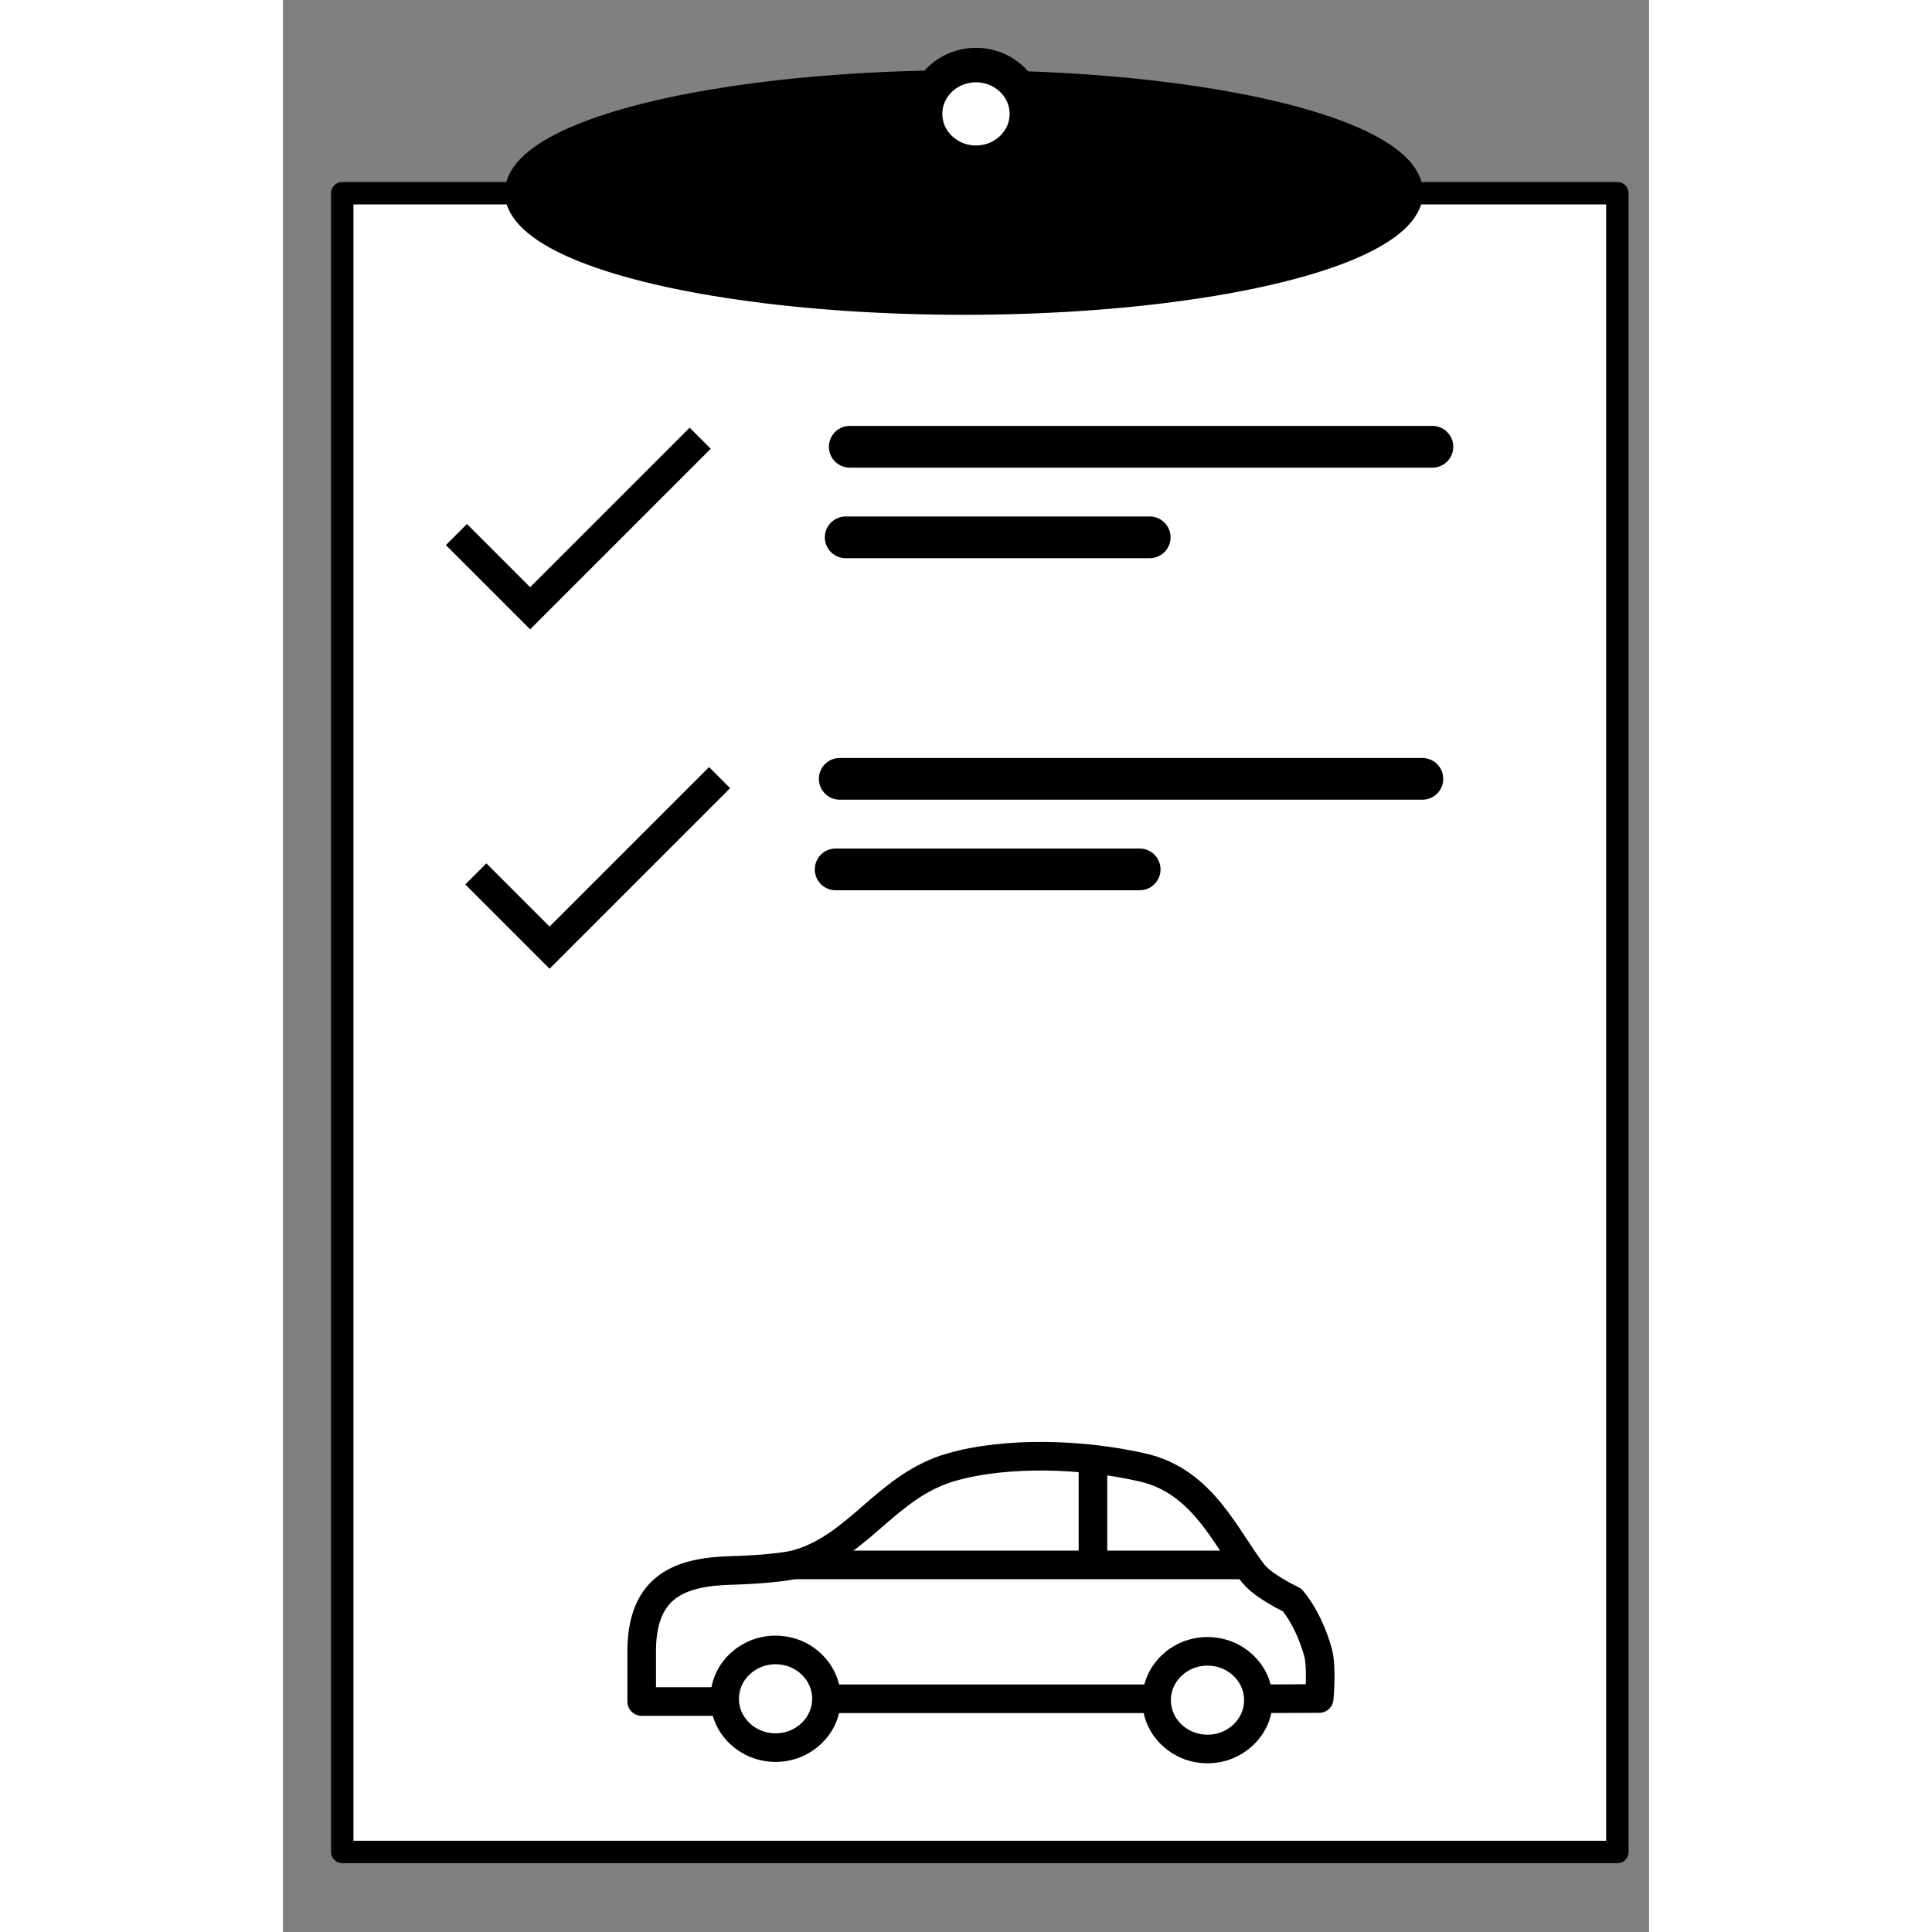 <?xml version="1.0" encoding="UTF-8" standalone="no"?>
<!-- Created with Inkscape (http://www.inkscape.org/) -->

<svg
   xmlns:dc="http://purl.org/dc/elements/1.1/"
   xmlns:cc="http://creativecommons.org/ns#"
   xmlns:rdf="http://www.w3.org/1999/02/22-rdf-syntax-ns#"
   xmlns:svg="http://www.w3.org/2000/svg"
   xmlns="http://www.w3.org/2000/svg"
   xmlns:sodipodi="http://sodipodi.sourceforge.net/DTD/sodipodi-0.dtd"
   xmlns:inkscape="http://www.inkscape.org/namespaces/inkscape"
   width="250"
   height="250"
   viewBox="0 0 744.094 1052.362"
   id="svg2"
   version="1.1"
   inkscape:version="0.91 r13725"
   sodipodi:docname="inspektion-icon.svg">
  <rect x="0" y="0" width="744.094" height="1052.362" fill="#808080" stroke="none"/>
  <defs
     id="defs4" />
  <sodipodi:namedview
     id="base"
     pagecolor="#ffffff"
     bordercolor="#666666"
     borderopacity="1.0"
     inkscape:pageopacity="0.0"
     inkscape:pageshadow="2"
     inkscape:zoom="1.28"
     inkscape:cx="127.62384"
     inkscape:cy="107.18849"
     inkscape:document-units="px"
     inkscape:current-layer="layer1"
     showgrid="false"
     inkscape:window-width="1920"
     inkscape:window-height="1017"
     inkscape:window-x="1912"
     inkscape:window-y="-8"
     inkscape:window-maximized="1" />
  <g
     inkscape:label="Ebene 1"
     inkscape:groupmode="layer"
     id="layer1">
    <rect
       style="opacity:1;fill:#ffffff;fill-opacity:1;stroke:#000000;stroke-width:12.207;stroke-linecap:butt;stroke-linejoin:round;stroke-miterlimit:4;stroke-dasharray:none;stroke-dashoffset:0;stroke-opacity:1"
       id="rect8068"
       width="694.559"
       height="903.528"
       x="32.285"
       y="105.236" />
    <ellipse
       style="opacity:1;fill:#000000;fill-opacity:1;stroke:#000000;stroke-width:12.207;stroke-linecap:butt;stroke-linejoin:round;stroke-miterlimit:4;stroke-dasharray:none;stroke-dashoffset:0;stroke-opacity:1"
       id="path8076"
       cx="370.92"
       cy="104.86"
       rx="243.923"
       ry="60.511" />
    <ellipse
       style="opacity:1;fill:#ffffff;fill-opacity:1;stroke:#000000;stroke-width:18.78;stroke-linecap:butt;stroke-linejoin:round;stroke-miterlimit:4;stroke-dasharray:none;stroke-dashoffset:0;stroke-opacity:1"
       id="path8078"
       cx="377.481"
       cy="62.04"
       rx="27.721"
       ry="26.593" />
    <path
       id="path8082"
       d="m 134.645,319.853 -34.423,-34.423 -11.474,11.474 45.897,45.897 98.35,-98.35 -11.474,-11.474 -86.876,86.876 z"
       inkscape:connector-curvature="0" />
    <ellipse
       style="opacity:1;fill:#ffffff;fill-opacity:1;stroke:#000000;stroke-width:15.575;stroke-linecap:butt;stroke-linejoin:round;stroke-miterlimit:4;stroke-dasharray:none;stroke-dashoffset:0;stroke-opacity:1"
       id="path8078-1"
       cx="268.314"
       cy="925.327"
       rx="27.721"
       ry="26.593" />
    <ellipse
       style="opacity:1;fill:#ffffff;fill-opacity:1;stroke:#000000;stroke-width:15.575;stroke-linecap:butt;stroke-linejoin:round;stroke-miterlimit:4;stroke-dasharray:none;stroke-dashoffset:0;stroke-opacity:1"
       id="path8078-1-9"
       cx="503.592"
       cy="926.079"
       rx="27.721"
       ry="26.593" />
    <path
       style="fill:none;fill-rule:evenodd;stroke:#000000;stroke-width:15.575;stroke-linecap:butt;stroke-linejoin:miter;stroke-miterlimit:4;stroke-dasharray:none;stroke-opacity:1"
       d="m 296.127,925.327 181.908,0"
       id="path8121"
       inkscape:connector-curvature="0" />
    <path
       style="fill:none;fill-rule:evenodd;stroke:#000000;stroke-width:15.575;stroke-linecap:round;stroke-linejoin:round;stroke-miterlimit:4;stroke-dasharray:none;stroke-opacity:1"
       d="m 238.999,926.83 -43.598,0 0,-29.316 c 0.872,-33.432 20.614,-41.351 48.86,-42.094 0,0 25.957,-0.594 36.529,-3.721 33.076,-9.783 48.206,-42.533 83.376,-52.565 30.119,-8.591 71.733,-7.26 104.326,0.266 32.419,7.486 44.768,37.873 59.778,57.41 5.673,7.384 21.374,14.661 21.374,14.661 0,0 8.678,9.397 14.084,28.298 2.331,8.15 0.706,25.421 0.706,25.421 l -33.029,0.137"
       id="path8123"
       inkscape:connector-curvature="0"
       sodipodi:nodetypes="ccccsssscscc" />
    <path
       style="fill:none;fill-rule:evenodd;stroke:#000000;stroke-width:15.575;stroke-linecap:butt;stroke-linejoin:miter;stroke-miterlimit:4;stroke-dasharray:none;stroke-opacity:1"
       d="m 278.838,852.413 244.674,0"
       id="path8125"
       inkscape:connector-curvature="0" />
    <path
       style="fill:none;fill-rule:evenodd;stroke:#000000;stroke-width:15.575;stroke-linecap:butt;stroke-linejoin:miter;stroke-miterlimit:4;stroke-dasharray:none;stroke-opacity:1"
       d="m 441.202,794.909 0,57.128"
       id="path8127"
       inkscape:connector-curvature="0" />
    <path
       id="path8082-6"
       d="m 145.214,504.705 -34.423,-34.423 -11.474,11.474 45.897,45.897 98.35,-98.35 -11.474,-11.474 -86.876,86.876 z"
       inkscape:connector-curvature="0" />
    <path
       style="fill:none;fill-rule:evenodd;stroke:#000000;stroke-width:22.731;stroke-linecap:round;stroke-linejoin:miter;stroke-miterlimit:4;stroke-dasharray:none;stroke-opacity:1"
       d="m 308.741,243.359 317.353,0"
       id="path8144"
       inkscape:connector-curvature="0" />
    <path
       style="fill:none;fill-rule:evenodd;stroke:#000000;stroke-width:22.731;stroke-linecap:round;stroke-linejoin:miter;stroke-miterlimit:4;stroke-dasharray:none;stroke-opacity:1"
       d="m 306.517,292.688 165.591,0"
       id="path8144-3"
       inkscape:connector-curvature="0" />
    <path
       style="fill:none;fill-rule:evenodd;stroke:#000000;stroke-width:22.731;stroke-linecap:round;stroke-linejoin:miter;stroke-miterlimit:4;stroke-dasharray:none;stroke-opacity:1"
       d="m 303.276,424.234 317.353,0"
       id="path8144-1"
       inkscape:connector-curvature="0" />
    <path
       style="fill:none;fill-rule:evenodd;stroke:#000000;stroke-width:22.731;stroke-linecap:round;stroke-linejoin:miter;stroke-miterlimit:4;stroke-dasharray:none;stroke-opacity:1"
       d="m 301.052,473.563 165.591,0"
       id="path8144-3-3"
       inkscape:connector-curvature="0" />
  </g>
</svg>
